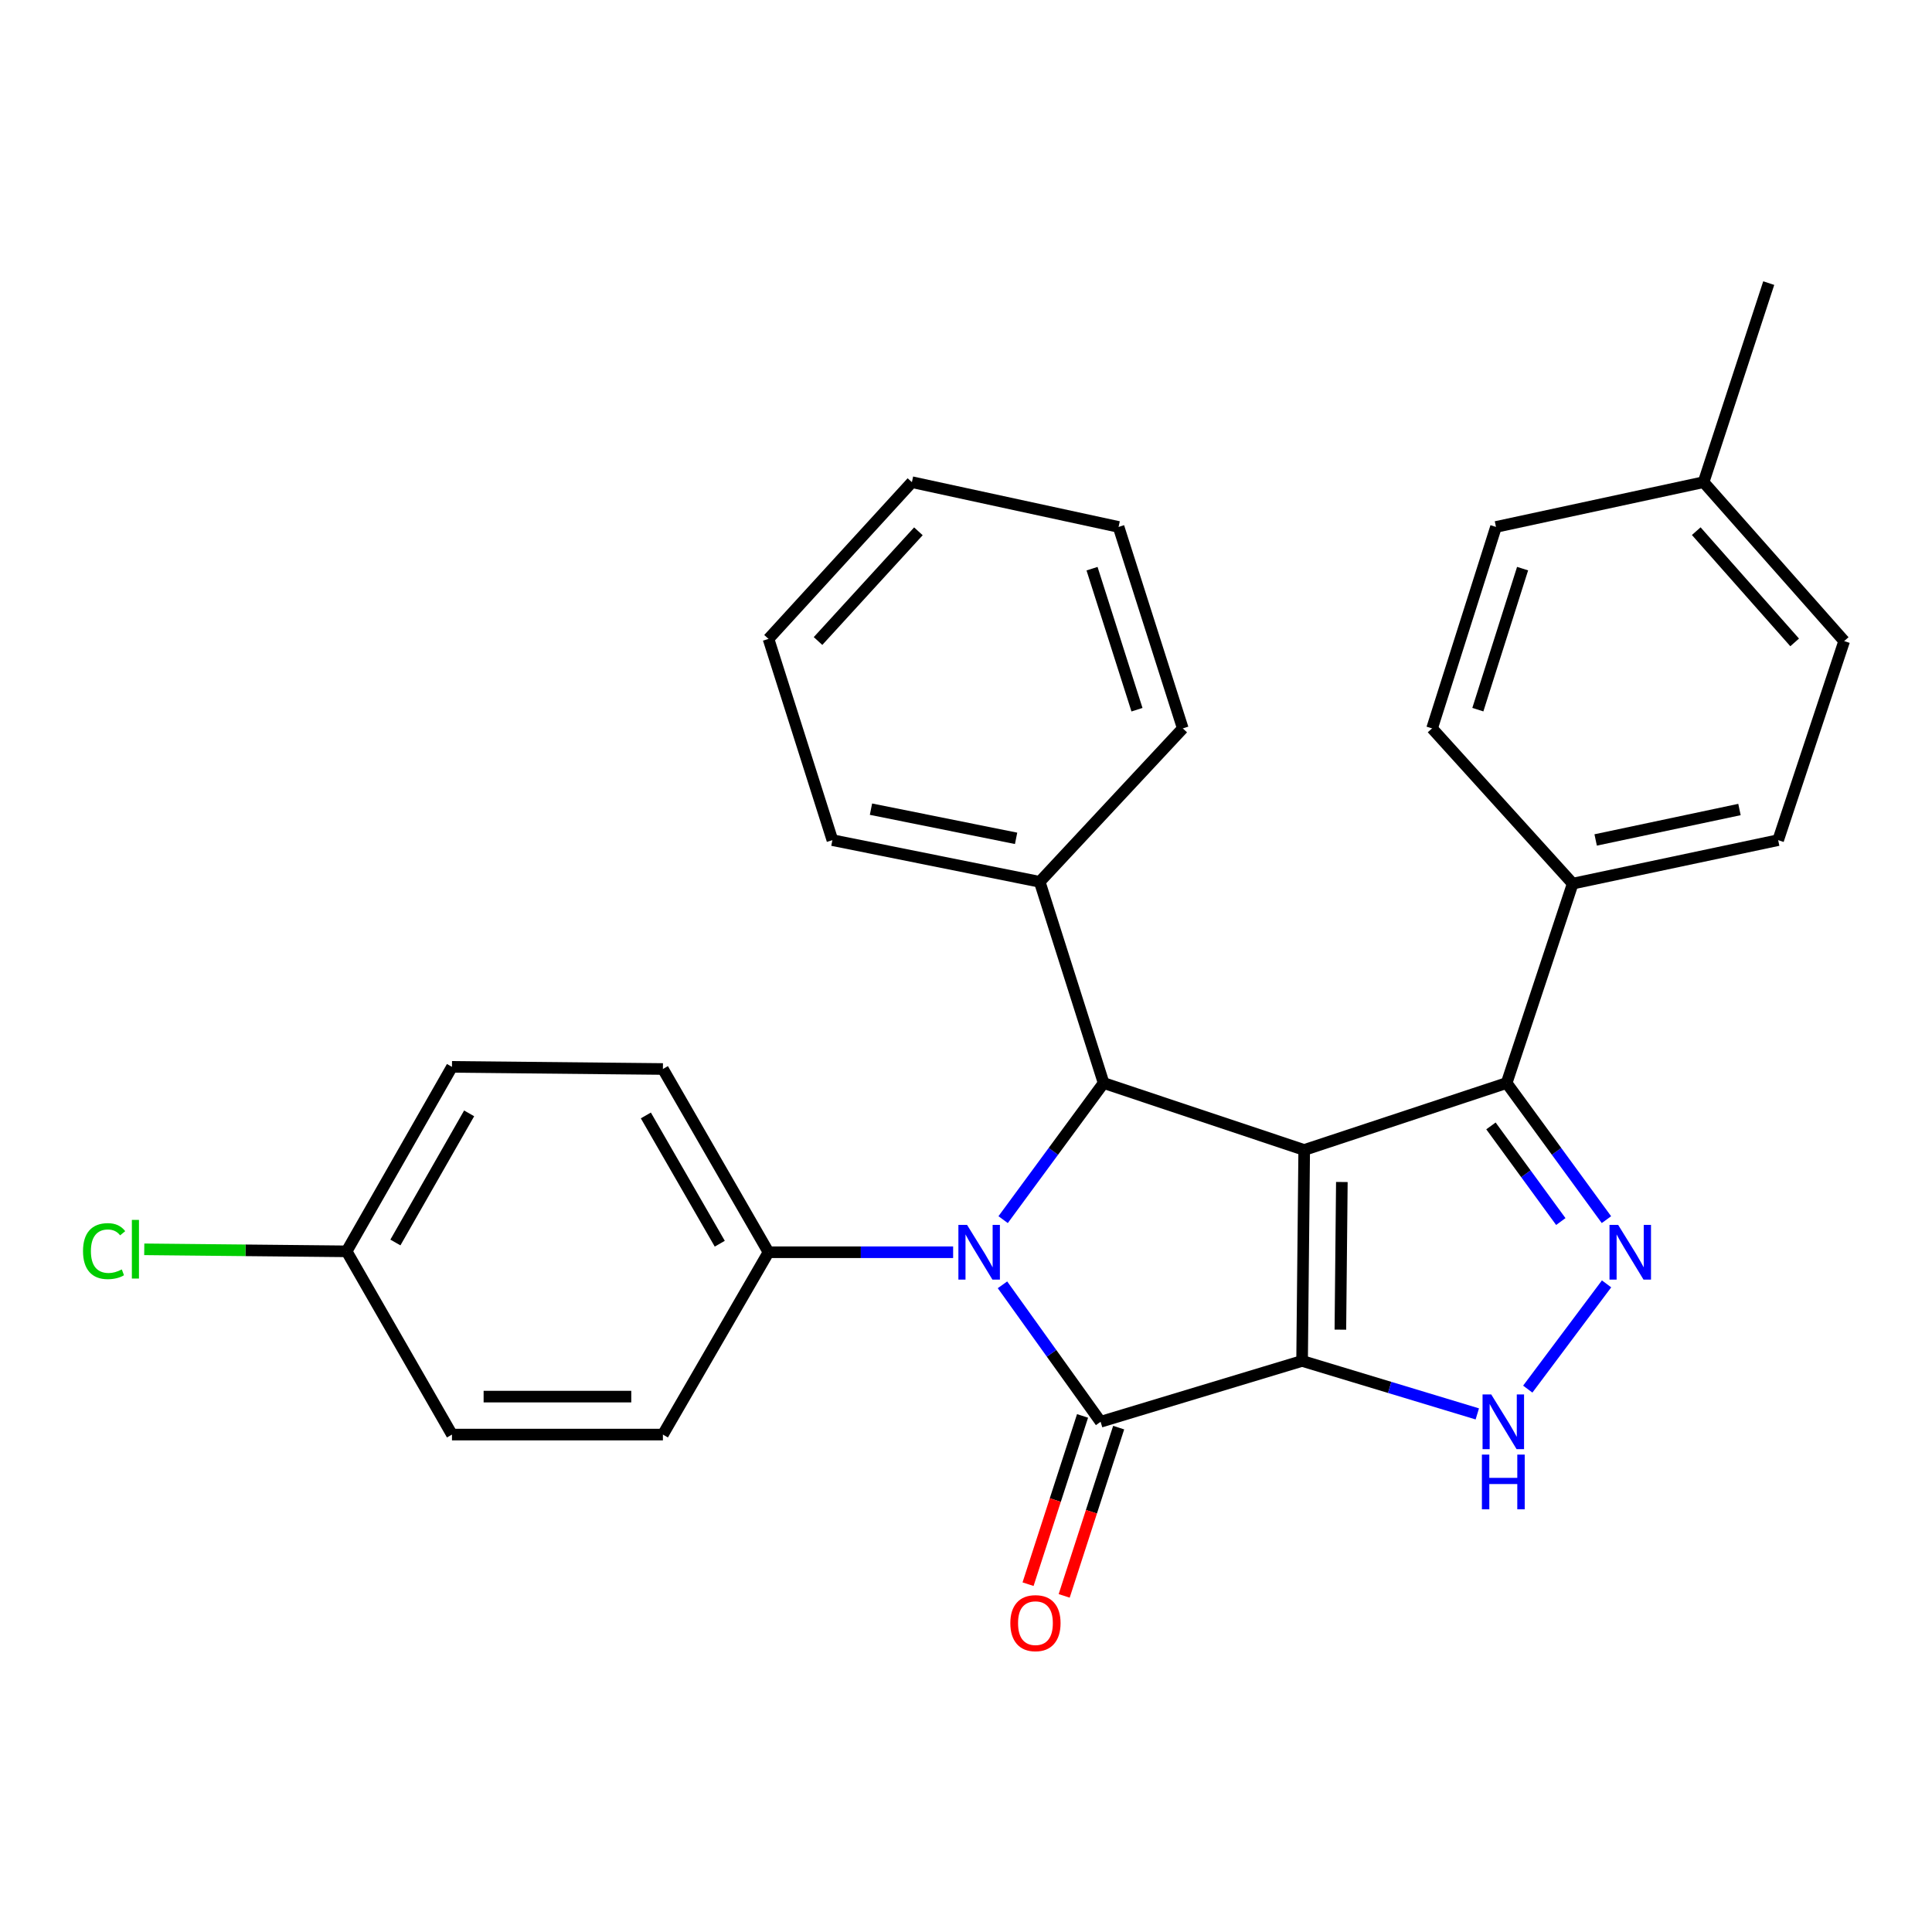 <?xml version='1.0' encoding='iso-8859-1'?>
<svg version='1.1' baseProfile='full'
              xmlns='http://www.w3.org/2000/svg'
                      xmlns:rdkit='http://www.rdkit.org/xml'
                      xmlns:xlink='http://www.w3.org/1999/xlink'
                  xml:space='preserve'
width='1000px' height='1000px' viewBox='0 0 1000 1000'>
<!-- END OF HEADER -->
<rect style='opacity:1.0;fill:#FFFFFF;stroke:none' width='1000' height='1000' x='0' y='0'> </rect>
<path class='bond-0' d='M 673.961,704.408 L 675.053,595.227' style='fill:none;fill-rule:evenodd;stroke:#000000;stroke-width:6px;stroke-linecap:butt;stroke-linejoin:miter;stroke-opacity:1' />
<path class='bond-0' d='M 693.776,688.228 L 694.541,611.801' style='fill:none;fill-rule:evenodd;stroke:#000000;stroke-width:6px;stroke-linecap:butt;stroke-linejoin:miter;stroke-opacity:1' />
<path class='bond-1' d='M 673.961,704.408 L 569.671,735.907' style='fill:none;fill-rule:evenodd;stroke:#000000;stroke-width:6px;stroke-linecap:butt;stroke-linejoin:miter;stroke-opacity:1' />
<path class='bond-4' d='M 673.961,704.408 L 719.305,718.122' style='fill:none;fill-rule:evenodd;stroke:#000000;stroke-width:6px;stroke-linecap:butt;stroke-linejoin:miter;stroke-opacity:1' />
<path class='bond-4' d='M 719.305,718.122 L 764.649,731.836' style='fill:none;fill-rule:evenodd;stroke:#0000FF;stroke-width:6px;stroke-linecap:butt;stroke-linejoin:miter;stroke-opacity:1' />
<path class='bond-3' d='M 675.053,595.227 L 571.233,560.573' style='fill:none;fill-rule:evenodd;stroke:#000000;stroke-width:6px;stroke-linecap:butt;stroke-linejoin:miter;stroke-opacity:1' />
<path class='bond-6' d='M 675.053,595.227 L 779.834,560.573' style='fill:none;fill-rule:evenodd;stroke:#000000;stroke-width:6px;stroke-linecap:butt;stroke-linejoin:miter;stroke-opacity:1' />
<path class='bond-2' d='M 569.671,735.907 L 544.277,700.462' style='fill:none;fill-rule:evenodd;stroke:#000000;stroke-width:6px;stroke-linecap:butt;stroke-linejoin:miter;stroke-opacity:1' />
<path class='bond-2' d='M 544.277,700.462 L 518.883,665.017' style='fill:none;fill-rule:evenodd;stroke:#0000FF;stroke-width:6px;stroke-linecap:butt;stroke-linejoin:miter;stroke-opacity:1' />
<path class='bond-8' d='M 560.323,732.88 L 546.222,776.425' style='fill:none;fill-rule:evenodd;stroke:#000000;stroke-width:6px;stroke-linecap:butt;stroke-linejoin:miter;stroke-opacity:1' />
<path class='bond-8' d='M 546.222,776.425 L 532.12,819.971' style='fill:none;fill-rule:evenodd;stroke:#FF0000;stroke-width:6px;stroke-linecap:butt;stroke-linejoin:miter;stroke-opacity:1' />
<path class='bond-8' d='M 579.02,738.934 L 564.918,782.48' style='fill:none;fill-rule:evenodd;stroke:#000000;stroke-width:6px;stroke-linecap:butt;stroke-linejoin:miter;stroke-opacity:1' />
<path class='bond-8' d='M 564.918,782.48 L 550.817,826.025' style='fill:none;fill-rule:evenodd;stroke:#FF0000;stroke-width:6px;stroke-linecap:butt;stroke-linejoin:miter;stroke-opacity:1' />
<path class='bond-7' d='M 493.339,648.158 L 445.558,648.158' style='fill:none;fill-rule:evenodd;stroke:#0000FF;stroke-width:6px;stroke-linecap:butt;stroke-linejoin:miter;stroke-opacity:1' />
<path class='bond-7' d='M 445.558,648.158 L 397.777,648.158' style='fill:none;fill-rule:evenodd;stroke:#000000;stroke-width:6px;stroke-linecap:butt;stroke-linejoin:miter;stroke-opacity:1' />
<path class='bond-29' d='M 519.22,631.28 L 545.227,595.926' style='fill:none;fill-rule:evenodd;stroke:#0000FF;stroke-width:6px;stroke-linecap:butt;stroke-linejoin:miter;stroke-opacity:1' />
<path class='bond-29' d='M 545.227,595.926 L 571.233,560.573' style='fill:none;fill-rule:evenodd;stroke:#000000;stroke-width:6px;stroke-linecap:butt;stroke-linejoin:miter;stroke-opacity:1' />
<path class='bond-10' d='M 571.233,560.573 L 538.151,456.425' style='fill:none;fill-rule:evenodd;stroke:#000000;stroke-width:6px;stroke-linecap:butt;stroke-linejoin:miter;stroke-opacity:1' />
<path class='bond-5' d='M 790.764,719.006 L 831.554,664.531' style='fill:none;fill-rule:evenodd;stroke:#0000FF;stroke-width:6px;stroke-linecap:butt;stroke-linejoin:miter;stroke-opacity:1' />
<path class='bond-28' d='M 831.489,631.287 L 805.662,595.93' style='fill:none;fill-rule:evenodd;stroke:#0000FF;stroke-width:6px;stroke-linecap:butt;stroke-linejoin:miter;stroke-opacity:1' />
<path class='bond-28' d='M 805.662,595.93 L 779.834,560.573' style='fill:none;fill-rule:evenodd;stroke:#000000;stroke-width:6px;stroke-linecap:butt;stroke-linejoin:miter;stroke-opacity:1' />
<path class='bond-28' d='M 807.872,632.272 L 789.792,607.522' style='fill:none;fill-rule:evenodd;stroke:#0000FF;stroke-width:6px;stroke-linecap:butt;stroke-linejoin:miter;stroke-opacity:1' />
<path class='bond-28' d='M 789.792,607.522 L 771.713,582.773' style='fill:none;fill-rule:evenodd;stroke:#000000;stroke-width:6px;stroke-linecap:butt;stroke-linejoin:miter;stroke-opacity:1' />
<path class='bond-9' d='M 779.834,560.573 L 814.029,457.364' style='fill:none;fill-rule:evenodd;stroke:#000000;stroke-width:6px;stroke-linecap:butt;stroke-linejoin:miter;stroke-opacity:1' />
<path class='bond-11' d='M 397.777,648.158 L 343.121,553.313' style='fill:none;fill-rule:evenodd;stroke:#000000;stroke-width:6px;stroke-linecap:butt;stroke-linejoin:miter;stroke-opacity:1' />
<path class='bond-11' d='M 372.551,643.744 L 334.291,577.352' style='fill:none;fill-rule:evenodd;stroke:#000000;stroke-width:6px;stroke-linecap:butt;stroke-linejoin:miter;stroke-opacity:1' />
<path class='bond-12' d='M 397.777,648.158 L 343.121,742.534' style='fill:none;fill-rule:evenodd;stroke:#000000;stroke-width:6px;stroke-linecap:butt;stroke-linejoin:miter;stroke-opacity:1' />
<path class='bond-13' d='M 814.029,457.364 L 920.372,434.851' style='fill:none;fill-rule:evenodd;stroke:#000000;stroke-width:6px;stroke-linecap:butt;stroke-linejoin:miter;stroke-opacity:1' />
<path class='bond-13' d='M 825.91,434.761 L 900.35,419.002' style='fill:none;fill-rule:evenodd;stroke:#000000;stroke-width:6px;stroke-linecap:butt;stroke-linejoin:miter;stroke-opacity:1' />
<path class='bond-14' d='M 814.029,457.364 L 741.238,377.018' style='fill:none;fill-rule:evenodd;stroke:#000000;stroke-width:6px;stroke-linecap:butt;stroke-linejoin:miter;stroke-opacity:1' />
<path class='bond-22' d='M 538.151,456.425 L 430.848,434.851' style='fill:none;fill-rule:evenodd;stroke:#000000;stroke-width:6px;stroke-linecap:butt;stroke-linejoin:miter;stroke-opacity:1' />
<path class='bond-22' d='M 525.929,433.922 L 450.817,418.82' style='fill:none;fill-rule:evenodd;stroke:#000000;stroke-width:6px;stroke-linecap:butt;stroke-linejoin:miter;stroke-opacity:1' />
<path class='bond-23' d='M 538.151,456.425 L 612.208,377.018' style='fill:none;fill-rule:evenodd;stroke:#000000;stroke-width:6px;stroke-linecap:butt;stroke-linejoin:miter;stroke-opacity:1' />
<path class='bond-17' d='M 343.121,553.313 L 233.939,552.21' style='fill:none;fill-rule:evenodd;stroke:#000000;stroke-width:6px;stroke-linecap:butt;stroke-linejoin:miter;stroke-opacity:1' />
<path class='bond-16' d='M 343.121,742.534 L 233.939,742.534' style='fill:none;fill-rule:evenodd;stroke:#000000;stroke-width:6px;stroke-linecap:butt;stroke-linejoin:miter;stroke-opacity:1' />
<path class='bond-16' d='M 326.743,722.882 L 250.317,722.882' style='fill:none;fill-rule:evenodd;stroke:#000000;stroke-width:6px;stroke-linecap:butt;stroke-linejoin:miter;stroke-opacity:1' />
<path class='bond-18' d='M 920.372,434.851 L 954.545,331.817' style='fill:none;fill-rule:evenodd;stroke:#000000;stroke-width:6px;stroke-linecap:butt;stroke-linejoin:miter;stroke-opacity:1' />
<path class='bond-19' d='M 741.238,377.018 L 774.32,272.739' style='fill:none;fill-rule:evenodd;stroke:#000000;stroke-width:6px;stroke-linecap:butt;stroke-linejoin:miter;stroke-opacity:1' />
<path class='bond-19' d='M 764.933,367.319 L 788.091,294.324' style='fill:none;fill-rule:evenodd;stroke:#000000;stroke-width:6px;stroke-linecap:butt;stroke-linejoin:miter;stroke-opacity:1' />
<path class='bond-15' d='M 179.414,647.689 L 233.939,742.534' style='fill:none;fill-rule:evenodd;stroke:#000000;stroke-width:6px;stroke-linecap:butt;stroke-linejoin:miter;stroke-opacity:1' />
<path class='bond-21' d='M 179.414,647.689 L 127.04,647.166' style='fill:none;fill-rule:evenodd;stroke:#000000;stroke-width:6px;stroke-linecap:butt;stroke-linejoin:miter;stroke-opacity:1' />
<path class='bond-21' d='M 127.04,647.166 L 74.665,646.643' style='fill:none;fill-rule:evenodd;stroke:#00CC00;stroke-width:6px;stroke-linecap:butt;stroke-linejoin:miter;stroke-opacity:1' />
<path class='bond-30' d='M 179.414,647.689 L 233.939,552.21' style='fill:none;fill-rule:evenodd;stroke:#000000;stroke-width:6px;stroke-linecap:butt;stroke-linejoin:miter;stroke-opacity:1' />
<path class='bond-30' d='M 204.659,643.113 L 242.827,576.277' style='fill:none;fill-rule:evenodd;stroke:#000000;stroke-width:6px;stroke-linecap:butt;stroke-linejoin:miter;stroke-opacity:1' />
<path class='bond-31' d='M 954.545,331.817 L 881.776,249.571' style='fill:none;fill-rule:evenodd;stroke:#000000;stroke-width:6px;stroke-linecap:butt;stroke-linejoin:miter;stroke-opacity:1' />
<path class='bond-31' d='M 928.912,332.503 L 877.973,274.93' style='fill:none;fill-rule:evenodd;stroke:#000000;stroke-width:6px;stroke-linecap:butt;stroke-linejoin:miter;stroke-opacity:1' />
<path class='bond-20' d='M 774.32,272.739 L 881.776,249.571' style='fill:none;fill-rule:evenodd;stroke:#000000;stroke-width:6px;stroke-linecap:butt;stroke-linejoin:miter;stroke-opacity:1' />
<path class='bond-24' d='M 881.776,249.571 L 915.491,146.537' style='fill:none;fill-rule:evenodd;stroke:#000000;stroke-width:6px;stroke-linecap:butt;stroke-linejoin:miter;stroke-opacity:1' />
<path class='bond-25' d='M 430.848,434.851 L 397.777,330.692' style='fill:none;fill-rule:evenodd;stroke:#000000;stroke-width:6px;stroke-linecap:butt;stroke-linejoin:miter;stroke-opacity:1' />
<path class='bond-26' d='M 612.208,377.018 L 578.973,272.739' style='fill:none;fill-rule:evenodd;stroke:#000000;stroke-width:6px;stroke-linecap:butt;stroke-linejoin:miter;stroke-opacity:1' />
<path class='bond-26' d='M 588.498,367.344 L 565.234,294.349' style='fill:none;fill-rule:evenodd;stroke:#000000;stroke-width:6px;stroke-linecap:butt;stroke-linejoin:miter;stroke-opacity:1' />
<path class='bond-32' d='M 397.777,330.692 L 471.998,249.571' style='fill:none;fill-rule:evenodd;stroke:#000000;stroke-width:6px;stroke-linecap:butt;stroke-linejoin:miter;stroke-opacity:1' />
<path class='bond-32' d='M 423.409,331.79 L 475.364,275.005' style='fill:none;fill-rule:evenodd;stroke:#000000;stroke-width:6px;stroke-linecap:butt;stroke-linejoin:miter;stroke-opacity:1' />
<path class='bond-27' d='M 578.973,272.739 L 471.998,249.571' style='fill:none;fill-rule:evenodd;stroke:#000000;stroke-width:6px;stroke-linecap:butt;stroke-linejoin:miter;stroke-opacity:1' />
<path  class='atom-3' d='M 500.545 633.998
L 509.825 648.998
Q 510.745 650.478, 512.225 653.158
Q 513.705 655.838, 513.785 655.998
L 513.785 633.998
L 517.545 633.998
L 517.545 662.318
L 513.665 662.318
L 503.705 645.918
Q 502.545 643.998, 501.305 641.798
Q 500.105 639.598, 499.745 638.918
L 499.745 662.318
L 496.065 662.318
L 496.065 633.998
L 500.545 633.998
' fill='#0000FF'/>
<path  class='atom-5' d='M 771.849 721.747
L 781.129 736.747
Q 782.049 738.227, 783.529 740.907
Q 785.009 743.587, 785.089 743.747
L 785.089 721.747
L 788.849 721.747
L 788.849 750.067
L 784.969 750.067
L 775.009 733.667
Q 773.849 731.747, 772.609 729.547
Q 771.409 727.347, 771.049 726.667
L 771.049 750.067
L 767.369 750.067
L 767.369 721.747
L 771.849 721.747
' fill='#0000FF'/>
<path  class='atom-5' d='M 767.029 752.899
L 770.869 752.899
L 770.869 764.939
L 785.349 764.939
L 785.349 752.899
L 789.189 752.899
L 789.189 781.219
L 785.349 781.219
L 785.349 768.139
L 770.869 768.139
L 770.869 781.219
L 767.029 781.219
L 767.029 752.899
' fill='#0000FF'/>
<path  class='atom-6' d='M 837.554 633.998
L 846.834 648.998
Q 847.754 650.478, 849.234 653.158
Q 850.714 655.838, 850.794 655.998
L 850.794 633.998
L 854.554 633.998
L 854.554 662.318
L 850.674 662.318
L 840.714 645.918
Q 839.554 643.998, 838.314 641.798
Q 837.114 639.598, 836.754 638.918
L 836.754 662.318
L 833.074 662.318
L 833.074 633.998
L 837.554 633.998
' fill='#0000FF'/>
<path  class='atom-9' d='M 522.945 840.135
Q 522.945 833.335, 526.305 829.535
Q 529.665 825.735, 535.945 825.735
Q 542.225 825.735, 545.585 829.535
Q 548.945 833.335, 548.945 840.135
Q 548.945 847.015, 545.545 850.935
Q 542.145 854.815, 535.945 854.815
Q 529.705 854.815, 526.305 850.935
Q 522.945 847.055, 522.945 840.135
M 535.945 851.615
Q 540.265 851.615, 542.585 848.735
Q 544.945 845.815, 544.945 840.135
Q 544.945 834.575, 542.585 831.775
Q 540.265 828.935, 535.945 828.935
Q 531.625 828.935, 529.265 831.735
Q 526.945 834.535, 526.945 840.135
Q 526.945 845.855, 529.265 848.735
Q 531.625 851.615, 535.945 851.615
' fill='#FF0000'/>
<path  class='atom-22' d='M 42.971 647.577
Q 42.971 640.537, 46.251 636.857
Q 49.571 633.137, 55.851 633.137
Q 61.691 633.137, 64.811 637.257
L 62.171 639.417
Q 59.891 636.417, 55.851 636.417
Q 51.571 636.417, 49.291 639.297
Q 47.051 642.137, 47.051 647.577
Q 47.051 653.177, 49.371 656.057
Q 51.731 658.937, 56.291 658.937
Q 59.411 658.937, 63.051 657.057
L 64.171 660.057
Q 62.691 661.017, 60.451 661.577
Q 58.211 662.137, 55.731 662.137
Q 49.571 662.137, 46.251 658.377
Q 42.971 654.617, 42.971 647.577
' fill='#00CC00'/>
<path  class='atom-22' d='M 68.251 631.417
L 71.931 631.417
L 71.931 661.777
L 68.251 661.777
L 68.251 631.417
' fill='#00CC00'/>
</svg>
